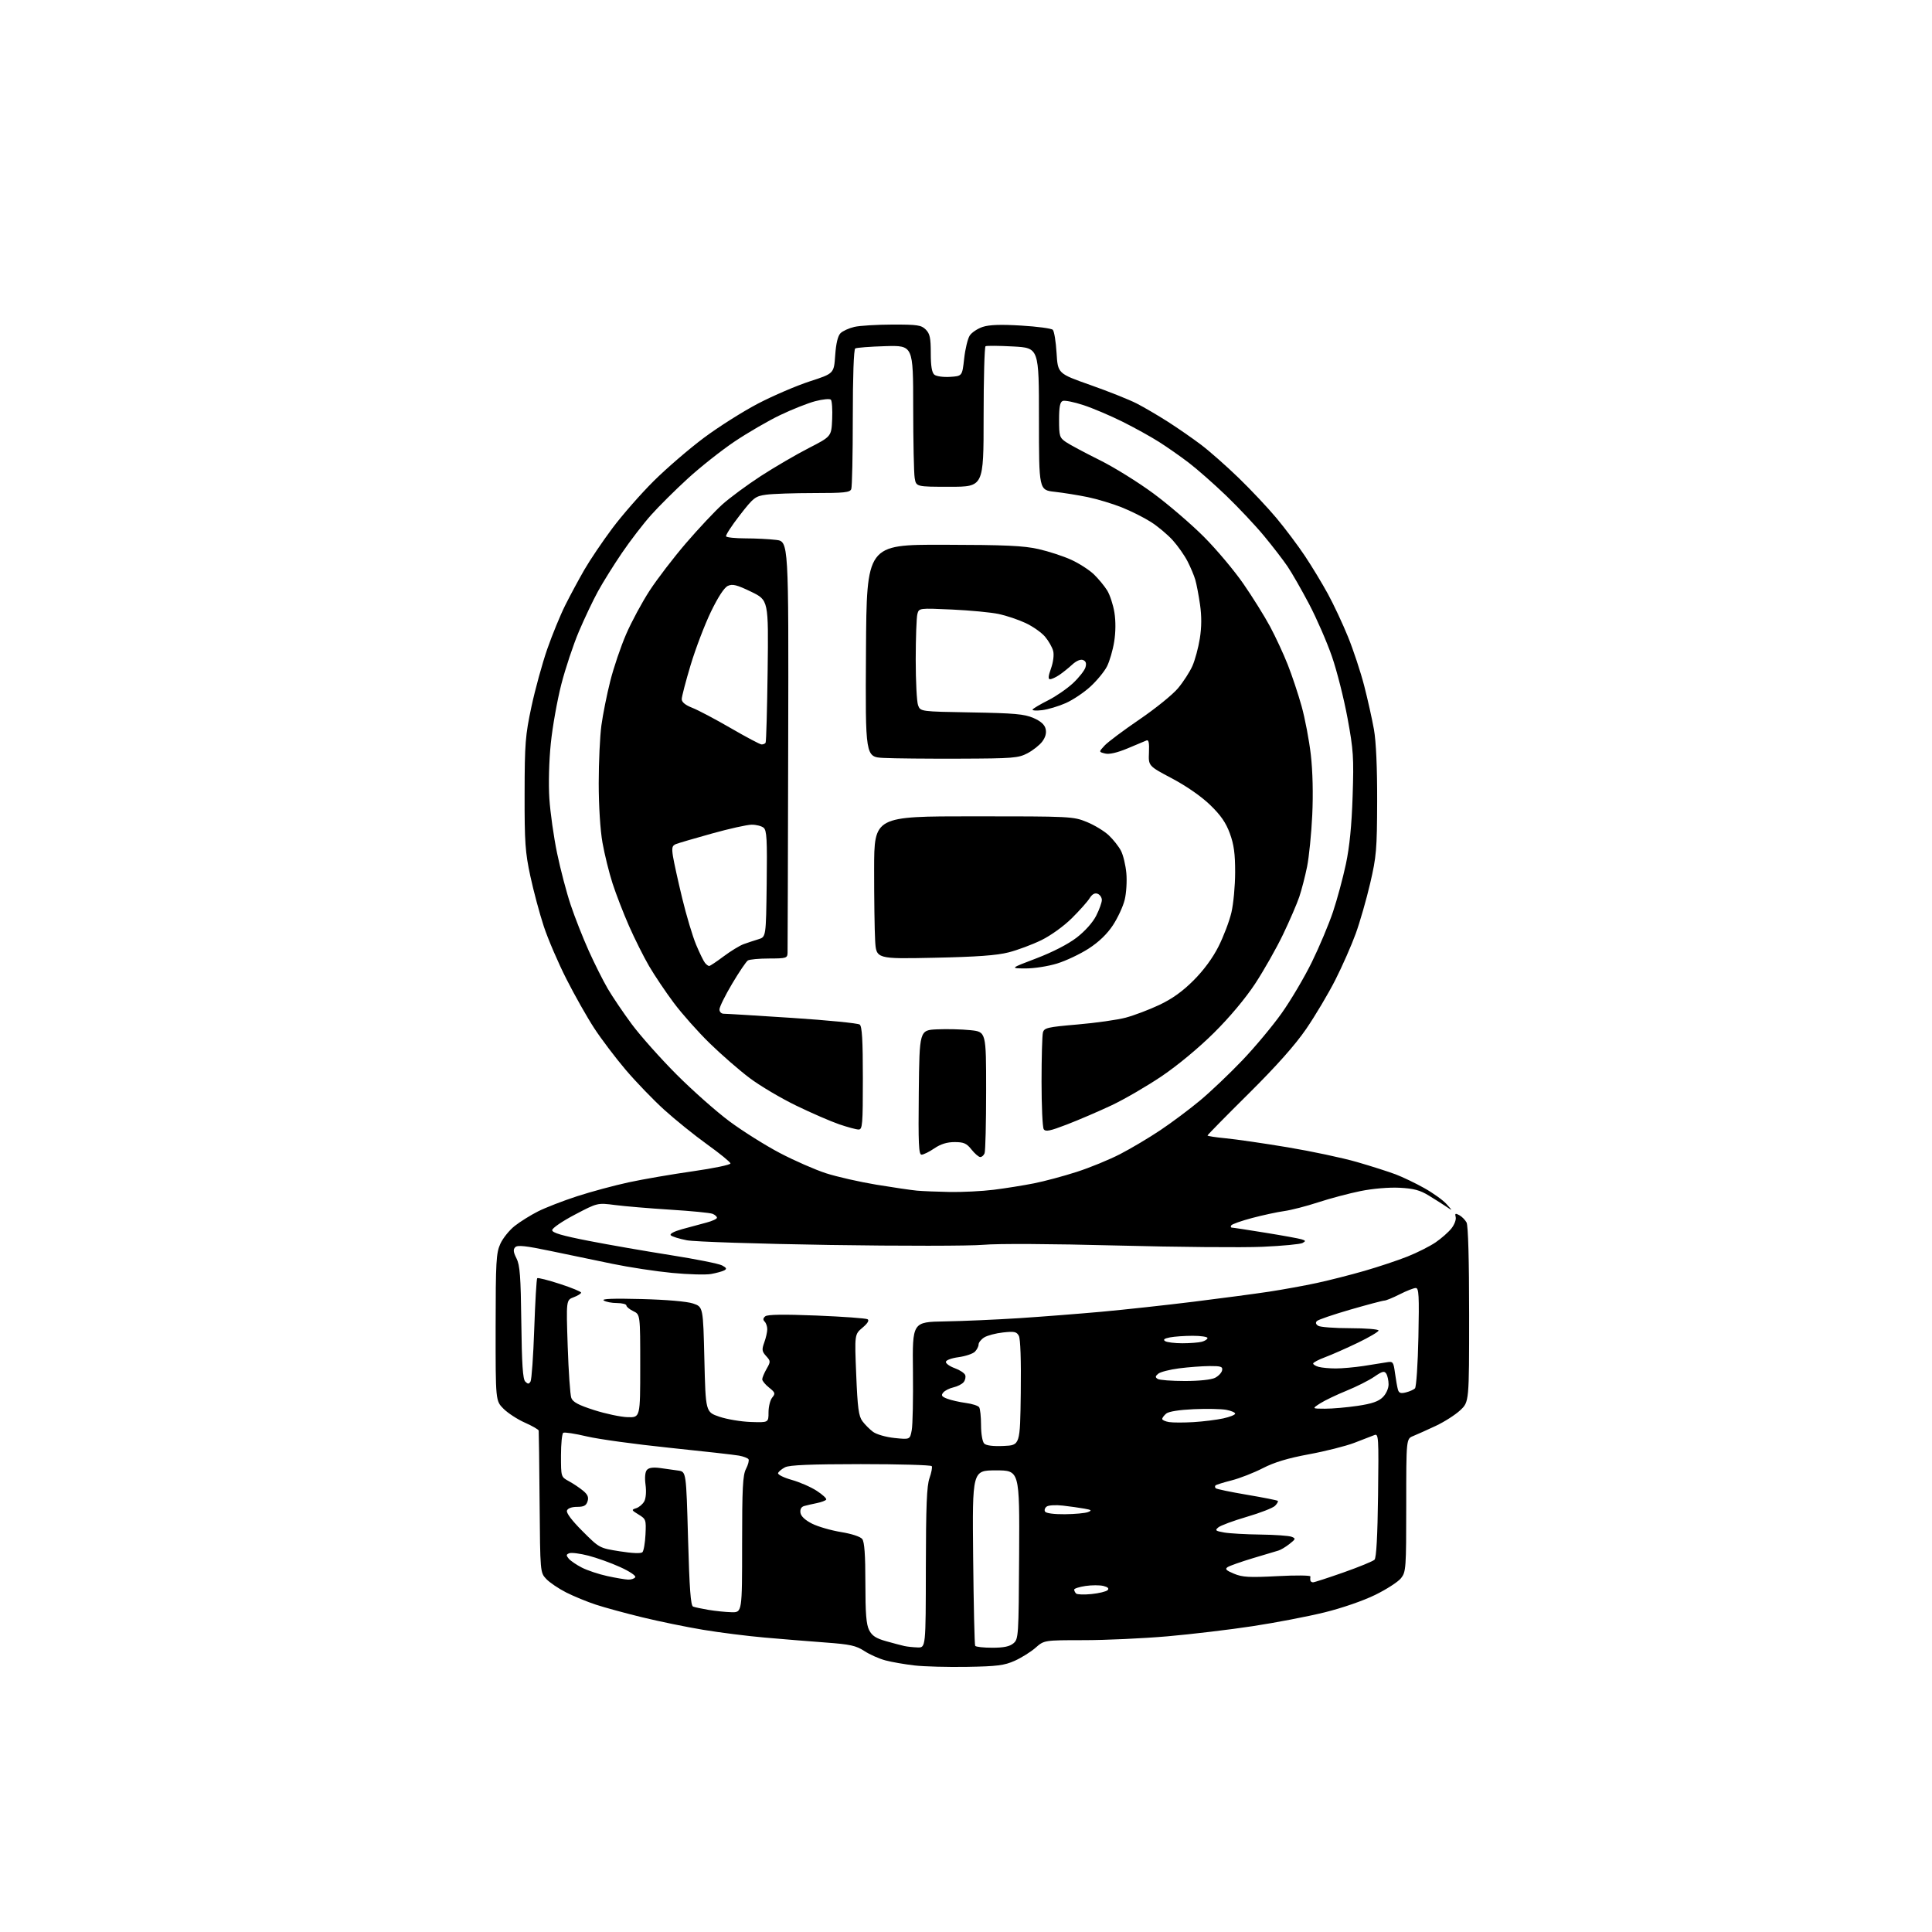 <?xml version="1.0" encoding="UTF-8" standalone="no"?>
<svg 
  version="1.1" 
  xmlns="http://www.w3.org/2000/svg" 
  xmlns:xlink="http://www.w3.org/1999/xlink" 
  xmlns:svg="http://www.w3.org/2000/svg"
  xmlns:rdf="http://www.w3.org/1999/02/22-rdf-syntax-ns#"
  xmlns:cc="http://creativecommons.org/ns#"
  xmlns:dc="http://purl.org/dc/elements/1.1/"
  viewBox="0 0 768 768"
  width="768"
  height="768"
>
<style>svg {background-color: white; }</style>"
<path stroke="none" fill="black" fill-rule="evenodd" d="M384.50,662.60C376.80,662.74 367.35,662.48 363.50,662.04C359.65,661.59 354.48,660.70 352.00,660.04C349.52,659.39 345.74,657.71 343.60,656.31C340.27,654.15 337.97,653.64 328.10,652.92C321.72,652.45 310.88,651.57 304.00,650.96C297.12,650.36 286.10,648.97 279.50,647.87C272.90,646.78 262.02,644.54 255.32,642.91C248.62,641.28 240.31,639.01 236.85,637.87C233.40,636.74 228.08,634.55 225.03,633.01C221.99,631.46 218.43,629.05 217.12,627.64C214.74,625.09 214.73,625.05 214.50,597.29C214.38,582.01 214.21,569.14 214.14,568.69C214.06,568.25 211.60,566.83 208.66,565.53C205.72,564.23 201.90,561.74 200.16,560.01C197.00,556.85 197.00,556.85 197.02,527.67C197.04,501.49 197.23,498.08 198.89,494.44C199.90,492.21 202.48,489.00 204.62,487.32C206.75,485.64 210.92,483.04 213.89,481.54C216.85,480.05 223.83,477.34 229.39,475.53C234.95,473.72 244.20,471.23 249.94,469.99C255.68,468.75 267.16,466.78 275.44,465.60C283.72,464.42 290.45,463.01 290.38,462.48C290.32,461.94 286.15,458.54 281.12,454.93C276.08,451.31 268.40,445.11 264.03,441.15C259.66,437.19 252.76,430.02 248.68,425.22C244.61,420.42 238.99,412.99 236.20,408.71C233.41,404.44 228.45,395.67 225.18,389.22C221.90,382.77 217.86,373.36 216.18,368.29C214.51,363.23 212.10,354.23 210.82,348.29C208.78,338.81 208.50,334.84 208.54,315.50C208.57,295.52 208.82,292.35 211.25,280.94C212.73,274.03 215.56,263.72 217.54,258.02C219.53,252.32 222.75,244.47 224.70,240.58C226.65,236.68 230.06,230.35 232.28,226.50C234.50,222.65 239.51,215.23 243.41,210.01C247.31,204.79 254.70,196.35 259.83,191.25C264.96,186.15 273.96,178.40 279.83,174.02C285.70,169.64 295.41,163.51 301.41,160.38C307.41,157.26 316.64,153.31 321.91,151.59C331.50,148.48 331.50,148.48 332.00,141.27C332.33,136.52 333.05,133.52 334.11,132.46C334.99,131.58 337.47,130.45 339.61,129.95C341.75,129.45 348.56,129.04 354.75,129.02C364.69,129.00 366.23,129.23 368.00,131.00C369.64,132.64 370.00,134.33 370.00,140.38C370.00,145.54 370.43,148.11 371.42,148.94C372.22,149.60 374.97,149.98 377.67,149.81C382.50,149.50 382.50,149.50 383.27,142.55C383.69,138.72 384.69,134.60 385.48,133.39C386.28,132.17 388.60,130.63 390.64,129.95C393.25,129.09 397.79,128.93 405.93,129.42C412.29,129.80 417.95,130.55 418.50,131.10C419.05,131.65 419.73,135.78 420.00,140.29C420.50,148.49 420.50,148.49 433.50,153.07C440.65,155.59 448.90,158.88 451.83,160.38C454.76,161.88 460.38,165.18 464.33,167.70C468.27,170.22 474.20,174.34 477.50,176.84C480.80,179.34 487.48,185.23 492.35,189.94C497.22,194.65 504.02,201.88 507.46,206.00C510.90,210.12 515.97,216.88 518.72,221.00C521.47,225.12 525.58,231.91 527.86,236.09C530.14,240.26 533.74,247.94 535.86,253.16C537.98,258.37 540.87,267.11 542.28,272.57C543.69,278.03 545.44,285.88 546.17,290.00C547.01,294.75 547.48,305.20 547.44,318.50C547.38,337.67 547.14,340.51 544.67,351.11C543.18,357.50 540.60,366.50 538.93,371.11C537.26,375.72 533.61,384.00 530.83,389.50C528.04,395.00 522.82,403.77 519.24,409.00C514.81,415.45 507.47,423.70 496.36,434.73C487.36,443.65 480.00,451.14 480.00,451.37C480.00,451.61 483.26,452.11 487.25,452.49C491.24,452.87 502.27,454.47 511.76,456.05C521.25,457.63 533.69,460.27 539.40,461.92C545.11,463.57 552.05,465.79 554.83,466.84C557.61,467.90 562.73,470.35 566.19,472.30C569.66,474.24 573.62,477.08 575.00,478.62C577.50,481.41 577.50,481.41 575.00,479.71C573.62,478.78 570.48,476.78 568.00,475.27C564.45,473.10 561.98,472.44 556.32,472.15C552.09,471.94 545.74,472.48 540.82,473.47C536.25,474.40 528.67,476.41 524.00,477.94C519.33,479.47 513.25,481.04 510.50,481.42C507.75,481.80 502.01,483.04 497.74,484.17C493.47,485.30 489.73,486.62 489.43,487.11C489.13,487.60 489.25,488.00 489.69,488.00C490.14,488.00 496.12,488.91 503.00,490.03C509.88,491.14 516.36,492.32 517.41,492.65C519.07,493.16 519.12,493.36 517.77,494.11C516.91,494.59 509.75,495.27 501.85,495.62C493.96,495.97 467.93,495.74 444.00,495.11C417.98,494.43 396.62,494.31 390.85,494.83C385.55,495.30 358.10,495.33 329.85,494.89C301.52,494.45 276.05,493.61 273.04,493.03C270.03,492.45 267.16,491.56 266.65,491.05C266.09,490.49 267.85,489.54 271.12,488.62C274.08,487.79 278.41,486.62 280.75,486.02C283.09,485.41 285.00,484.54 285.00,484.07C285.00,483.60 284.21,482.90 283.25,482.51C282.29,482.12 274.75,481.38 266.50,480.87C258.25,480.35 248.35,479.52 244.51,479.02C237.51,478.11 237.51,478.11 228.51,482.84C223.54,485.44 219.50,488.21 219.50,489.00C219.50,490.05 223.38,491.19 234.00,493.26C241.97,494.82 256.66,497.37 266.62,498.94C276.59,500.51 285.78,502.34 287.03,503.02C288.82,503.97 289.01,504.41 287.91,504.99C287.13,505.41 284.78,506.05 282.68,506.43C280.57,506.81 273.60,506.62 267.18,506.00C260.75,505.39 250.10,503.77 243.50,502.40C236.90,501.04 225.76,498.72 218.75,497.26C209.00,495.22 205.73,494.87 204.83,495.77C203.93,496.67 204.04,497.71 205.31,500.22C206.68,502.92 207.01,507.40 207.23,525.70C207.43,542.22 207.83,548.23 208.79,549.19C209.85,550.25 210.23,550.25 210.89,549.18C211.33,548.47 212.00,539.05 212.37,528.25C212.74,517.45 213.28,508.39 213.55,508.11C213.83,507.83 217.87,508.85 222.53,510.37C227.19,511.88 231.00,513.45 231.00,513.84C231.00,514.24 229.66,515.07 228.03,515.68C225.06,516.80 225.06,516.80 225.67,535.15C226.01,545.24 226.65,554.49 227.10,555.69C227.71,557.34 229.95,558.54 236.20,560.54C240.77,562.00 246.75,563.27 249.50,563.35C254.50,563.50 254.50,563.50 254.50,543.01C254.50,522.53 254.50,522.53 251.75,521.21C250.24,520.48 249.00,519.47 249.00,518.95C249.00,518.43 247.31,517.99 245.25,517.98C243.19,517.98 240.82,517.52 240.00,516.96C238.98,516.28 243.74,516.10 255.00,516.39C265.02,516.65 273.07,517.35 275.50,518.16C279.50,519.51 279.50,519.51 280.00,540.41C280.50,561.31 280.50,561.31 285.96,563.17C288.97,564.19 294.59,565.13 298.46,565.26C305.50,565.50 305.50,565.50 305.50,561.41C305.50,559.17 306.16,556.53 306.97,555.55C308.30,553.94 308.17,553.55 305.72,551.59C304.22,550.40 303.00,548.92 303.00,548.29C303.00,547.67 303.78,545.81 304.72,544.16C306.37,541.28 306.37,541.06 304.54,539.04C302.87,537.20 302.78,536.50 303.81,533.64C304.47,531.84 305.00,529.47 305.00,528.38C305.00,527.29 304.53,525.93 303.96,525.36C303.23,524.63 303.31,523.99 304.21,523.25C305.09,522.52 311.50,522.43 324.62,522.95C335.14,523.38 344.25,524.04 344.87,524.42C345.61,524.88 344.90,526.06 342.86,527.77C339.70,530.43 339.70,530.43 340.36,546.46C340.89,559.67 341.33,562.93 342.82,564.94C343.81,566.28 345.72,568.19 347.06,569.19C348.44,570.20 352.17,571.27 355.61,571.63C361.73,572.26 361.73,572.26 362.43,568.51C362.82,566.44 363.03,555.92 362.91,545.13C362.68,525.50 362.68,525.50 375.59,525.28C382.69,525.16 395.93,524.58 405.00,524.00C414.07,523.41 428.93,522.25 438.00,521.43C447.07,520.60 463.50,518.81 474.50,517.45C485.50,516.09 499.00,514.29 504.50,513.46C510.00,512.62 518.55,511.06 523.50,510.00C528.45,508.93 537.00,506.75 542.50,505.16C548.00,503.57 555.65,501.02 559.50,499.49C563.35,497.96 568.38,495.42 570.67,493.86C572.97,492.29 575.81,489.79 576.99,488.29C578.16,486.80 578.91,484.78 578.66,483.80C578.28,482.34 578.52,482.21 580.08,483.04C581.11,483.59 582.41,484.91 582.98,485.96C583.62,487.15 584.00,500.83 584.00,522.57C584.00,557.26 584.00,557.26 580.49,560.57C578.56,562.39 574.17,565.20 570.74,566.81C567.31,568.42 563.26,570.24 561.75,570.85C559.00,571.96 559.00,571.96 559.00,598.34C559.00,623.46 558.90,624.86 556.94,627.34C555.81,628.78 551.20,631.77 546.69,633.98C541.93,636.32 533.47,639.24 526.50,640.95C519.90,642.58 507.07,645.04 498.00,646.42C488.93,647.81 473.62,649.63 464.00,650.47C454.38,651.30 439.43,651.99 430.78,651.99C415.07,652.00 415.07,652.00 411.64,655.01C409.76,656.66 406.03,658.99 403.36,660.19C399.24,662.03 396.37,662.40 384.50,662.60zM364.75,654.88C368.00,655.00 368.00,655.00 368.04,623.25C368.08,598.65 368.40,590.61 369.49,587.57C370.26,585.40 370.66,583.26 370.39,582.82C370.11,582.37 357.42,582.01 342.19,582.01C322.21,582.03 313.83,582.37 312.08,583.26C310.75,583.94 309.50,584.99 309.30,585.58C309.11,586.17 311.55,587.39 314.72,588.28C317.90,589.17 322.39,591.13 324.69,592.64C327.00,594.14 328.68,595.70 328.43,596.11C328.18,596.51 326.52,597.14 324.74,597.50C322.96,597.86 320.69,598.38 319.69,598.66C318.52,598.99 317.99,599.93 318.19,601.34C318.39,602.73 320.03,604.27 322.79,605.67C325.15,606.86 330.33,608.36 334.29,609.01C338.53,609.70 342.01,610.84 342.75,611.78C343.63,612.91 344.00,618.07 344.00,629.24C344.00,641.44 344.35,645.77 345.51,648.03C346.67,650.27 348.25,651.29 352.26,652.41C355.14,653.22 358.40,654.08 359.50,654.32C360.60,654.57 362.96,654.82 364.75,654.88zM394.45,655.00C399.02,655.00 401.35,654.51 402.85,653.25C404.87,651.55 404.93,650.56 405.12,618.00C405.30,584.50 405.30,584.50 395.90,584.50C386.50,584.50 386.50,584.50 386.84,618.99C387.03,637.97 387.39,653.83 387.65,654.24C387.91,654.66 390.97,655.00 394.45,655.00zM290.75,640.88C295.00,641.00 295.00,641.00 295.00,613.95C295.00,591.54 295.26,586.39 296.54,583.92C297.39,582.28 297.84,580.56 297.55,580.08C297.26,579.61 295.55,578.96 293.76,578.63C291.97,578.30 279.51,576.90 266.07,575.51C252.63,574.12 237.85,572.09 233.23,570.99C228.60,569.89 224.41,569.25 223.91,569.56C223.41,569.87 223.00,573.94 223.00,578.61C223.00,587.09 223.00,587.09 226.14,588.80C227.86,589.73 230.39,591.43 231.76,592.56C233.63,594.10 234.08,595.17 233.56,596.81C233.02,598.51 232.09,599.00 229.40,599.00C227.28,599.00 225.72,599.57 225.38,600.46C225.02,601.39 227.30,604.41 231.55,608.66C238.28,615.39 238.28,615.39 246.36,616.67C251.31,617.46 254.80,617.60 255.37,617.03C255.88,616.52 256.43,613.36 256.59,610.01C256.88,604.14 256.77,603.83 253.84,602.05C250.97,600.30 250.92,600.16 252.90,599.53C254.06,599.16 255.50,597.93 256.12,596.78C256.77,595.57 256.97,592.83 256.61,590.20C256.24,587.46 256.43,585.18 257.12,584.36C257.88,583.44 259.56,583.19 262.37,583.56C264.64,583.86 267.91,584.32 269.64,584.58C272.77,585.05 272.77,585.05 273.51,611.60C274.07,631.65 274.56,638.28 275.52,638.65C276.23,638.92 278.98,639.50 281.65,639.95C284.32,640.40 288.41,640.82 290.75,640.88zM433.89,633.66C436.86,633.36 439.74,632.66 440.29,632.11C440.96,631.44 440.41,630.89 438.63,630.44C437.17,630.08 433.96,630.08 431.49,630.45C429.02,630.82 427.00,631.47 427.00,631.89C427.00,632.32 427.34,633.01 427.75,633.44C428.16,633.86 430.93,633.96 433.89,633.66zM521.95,629.00C522.47,629.00 527.93,627.22 534.09,625.06C540.25,622.89 545.79,620.61 546.39,620.01C547.12,619.28 547.60,610.56 547.80,594.33C548.09,570.99 548.01,569.78 546.30,570.48C545.31,570.88 541.74,572.26 538.36,573.55C534.98,574.84 526.88,576.89 520.36,578.09C511.99,579.64 506.59,581.26 502.00,583.62C498.43,585.46 492.84,587.64 489.60,588.47C486.35,589.29 483.47,590.20 483.18,590.48C482.90,590.77 482.94,591.27 483.26,591.60C483.59,591.93 489.18,593.09 495.68,594.19C502.18,595.29 507.70,596.38 507.94,596.62C508.18,596.85 507.69,597.74 506.84,598.59C505.99,599.44 500.94,601.41 495.62,602.96C490.30,604.52 485.22,606.40 484.32,607.15C482.88,608.34 483.15,608.58 486.60,609.19C488.74,609.57 495.23,609.94 501.00,610.01C506.77,610.08 512.35,610.48 513.39,610.88C515.15,611.57 515.09,611.79 512.56,613.77C511.06,614.95 509.08,616.13 508.17,616.38C507.25,616.64 502.68,618.01 498.00,619.42C493.32,620.83 488.83,622.42 488.02,622.94C486.84,623.71 487.37,624.26 490.52,625.57C493.89,626.98 496.55,627.13 507.78,626.54C515.08,626.15 520.99,626.21 520.91,626.67C520.83,627.13 520.82,627.84 520.88,628.25C520.95,628.66 521.43,629.00 521.95,629.00zM249.69,627.92C250.90,627.96 252.17,627.54 252.52,626.97C252.88,626.39 250.28,624.64 246.52,622.94C242.88,621.28 237.18,619.24 233.87,618.39C230.56,617.54 227.16,617.11 226.31,617.43C225.04,617.92 225.00,618.29 226.07,619.58C226.78,620.44 229.15,622.05 231.32,623.16C233.50,624.27 238.03,625.78 241.39,626.51C244.75,627.24 248.49,627.88 249.69,627.92zM423.31,601.93C427.26,601.89 431.39,601.51 432.48,601.08C434.15,600.43 433.92,600.21 430.98,599.69C429.07,599.35 425.25,598.81 422.50,598.50C419.75,598.18 416.88,598.34 416.12,598.85C415.36,599.36 415.05,600.28 415.43,600.89C415.84,601.55 419.04,601.97 423.31,601.93zM398.99,574.79C405.50,574.50 405.50,574.50 405.77,553.72C405.94,540.85 405.65,532.21 405.01,531.02C404.13,529.37 403.23,529.18 398.74,529.67C395.86,529.98 392.49,530.87 391.25,531.64C390.01,532.41 389.00,533.68 389.00,534.45C389.00,535.22 388.34,536.52 387.53,537.33C386.72,538.14 383.79,539.12 381.03,539.50C378.15,539.89 376.00,540.70 376.00,541.39C376.00,542.06 377.60,543.18 379.57,543.89C381.53,544.60 383.38,545.82 383.68,546.60C383.98,547.38 383.69,548.67 383.04,549.45C382.39,550.23 380.57,551.15 379.00,551.50C377.43,551.85 375.61,552.77 374.96,553.55C374.01,554.70 374.31,555.17 376.57,556.03C378.11,556.61 381.42,557.36 383.93,557.70C386.44,558.03 388.83,558.80 389.23,559.40C389.64,560.01 389.98,563.22 389.98,566.55C389.99,570.01 390.53,573.13 391.24,573.84C392.04,574.64 394.79,574.98 398.99,574.79zM474.50,565.31C478.35,565.07 483.64,564.41 486.25,563.84C488.86,563.27 491.00,562.42 491.00,561.95C491.00,561.48 489.41,560.79 487.47,560.43C485.52,560.06 479.72,559.95 474.57,560.17C468.81,560.43 464.59,561.09 463.60,561.91C462.72,562.65 462.00,563.61 462.00,564.06C462.00,564.50 463.24,565.06 464.75,565.30C466.26,565.54 470.65,565.54 474.50,565.31zM526.71,559.98C529.57,559.99 535.40,559.48 539.66,558.85C545.38,558.00 547.99,557.10 549.70,555.39C551.02,554.08 551.99,551.90 551.98,550.30C551.98,548.76 551.56,546.85 551.06,546.06C550.30,544.87 549.51,545.07 546.32,547.26C544.22,548.71 539.26,551.21 535.30,552.82C531.34,554.43 526.61,556.69 524.80,557.85C521.50,559.97 521.50,559.97 526.71,559.98zM558.84,553.51C560.30,553.15 561.94,552.43 562.47,551.91C563.00,551.39 563.62,542.20 563.84,531.48C564.18,514.95 564.02,512.00 562.79,512.00C561.99,512.00 559.13,513.12 556.42,514.50C553.71,515.87 550.98,516.99 550.34,517.00C549.70,517.00 543.63,518.61 536.84,520.57C530.05,522.54 524.05,524.58 523.51,525.12C522.86,525.75 523.03,526.41 524.01,527.03C524.83,527.55 530.56,527.98 536.75,527.98C542.94,527.99 548.00,528.40 548.00,528.90C548.00,529.39 544.29,531.58 539.75,533.77C535.21,535.95 529.36,538.54 526.75,539.51C524.14,540.48 522.00,541.61 522.00,542.02C522.00,542.43 523.01,543.04 524.25,543.37C525.49,543.70 528.52,543.98 531.00,543.98C533.48,543.98 538.42,543.54 542.00,543.00C545.58,542.46 549.71,541.80 551.19,541.54C553.74,541.10 553.92,541.33 554.53,545.79C554.88,548.38 555.40,551.33 555.68,552.33C556.07,553.76 556.78,554.02 558.84,553.51zM471.00,548.97C476.66,548.97 481.51,548.46 482.99,547.71C484.36,547.02 485.63,545.67 485.81,544.72C486.10,543.26 485.33,543.00 480.82,543.03C477.90,543.05 472.45,543.46 468.71,543.94C464.98,544.42 461.25,545.38 460.42,546.07C459.21,547.07 459.16,547.49 460.20,548.15C460.92,548.60 465.77,548.97 471.00,548.97zM470.00,533.97C473.02,533.97 476.51,533.70 477.75,533.37C478.99,533.04 480.00,532.37 480.00,531.88C480.00,531.40 477.36,531.00 474.12,531.00C470.89,531.00 466.81,531.29 465.04,531.64C462.79,532.09 462.23,532.53 463.17,533.13C463.90,533.59 466.98,533.97 470.00,533.97zM377.53,473.83C382.49,473.92 390.37,473.53 395.03,472.95C399.69,472.37 406.88,471.22 411.00,470.40C415.12,469.59 422.77,467.54 428.00,465.85C433.23,464.17 441.01,460.98 445.31,458.75C449.61,456.53 456.81,452.25 461.31,449.23C465.81,446.22 472.91,440.91 477.07,437.44C481.24,433.96 488.75,426.83 493.77,421.57C498.80,416.32 505.86,407.86 509.48,402.76C513.10,397.67 518.51,388.52 521.49,382.43C524.48,376.33 528.26,367.33 529.90,362.43C531.54,357.52 533.84,349.00 535.01,343.50C536.47,336.62 537.31,328.19 537.69,316.50C538.20,301.07 538.01,298.20 535.66,285.45C534.23,277.72 531.45,266.69 529.46,260.95C527.47,255.20 523.39,245.83 520.39,240.13C517.39,234.43 513.52,227.68 511.79,225.13C510.06,222.58 505.86,217.12 502.44,213.00C499.03,208.88 492.24,201.67 487.37,196.98C482.49,192.30 475.80,186.41 472.50,183.90C469.20,181.38 463.90,177.68 460.73,175.67C457.56,173.65 451.04,170.04 446.23,167.64C441.43,165.25 434.45,162.28 430.71,161.05C426.98,159.82 423.27,159.07 422.46,159.38C421.37,159.79 421.00,161.71 421.00,166.90C421.00,173.38 421.19,173.99 423.75,175.74C425.26,176.77 431.24,179.96 437.03,182.84C442.83,185.71 452.50,191.72 458.53,196.18C464.56,200.64 473.58,208.39 478.58,213.40C483.57,218.40 490.62,226.79 494.25,232.04C497.88,237.29 502.66,244.94 504.86,249.04C507.06,253.14 510.23,259.97 511.90,264.21C513.58,268.45 516.05,275.87 517.40,280.71C518.75,285.54 520.40,294.23 521.07,300.00C521.82,306.54 522.04,315.60 521.64,324.00C521.29,331.43 520.36,340.65 519.59,344.50C518.81,348.35 517.41,353.75 516.49,356.50C515.56,359.25 512.65,366.00 510.01,371.50C507.37,377.00 502.39,385.77 498.96,391.00C495.12,396.84 488.82,404.37 482.60,410.53C476.61,416.49 468.15,423.51 461.79,427.81C455.89,431.79 446.89,437.02 441.79,439.42C436.68,441.82 428.73,445.23 424.13,447.00C417.33,449.62 415.60,449.97 414.89,448.86C414.42,448.11 414.03,439.62 414.03,430.00C414.03,420.38 414.28,411.57 414.58,410.44C415.08,408.58 416.35,408.28 428.32,407.25C435.57,406.63 444.20,405.41 447.50,404.53C450.80,403.65 456.80,401.38 460.83,399.48C465.92,397.08 470.09,394.10 474.46,389.72C478.49,385.69 482.07,380.83 484.39,376.22C486.39,372.25 488.69,366.19 489.50,362.75C490.31,359.31 490.98,352.13 490.99,346.79C491.00,339.36 490.50,335.71 488.88,331.29C487.32,327.02 485.26,324.04 481.03,319.96C477.54,316.58 471.61,312.47 465.90,309.44C456.50,304.47 456.50,304.47 456.73,299.14C456.89,295.23 456.62,293.95 455.73,294.35C455.05,294.64 451.64,296.07 448.15,297.53C443.99,299.25 440.92,299.95 439.27,299.53C436.75,298.90 436.75,298.90 439.12,296.34C440.43,294.94 446.68,290.27 453.00,285.96C459.32,281.66 466.22,276.07 468.31,273.55C470.41,271.03 472.97,267.05 474.01,264.72C475.04,262.38 476.37,257.47 476.95,253.81C477.67,249.29 477.70,244.96 477.03,240.33C476.49,236.57 475.64,232.14 475.15,230.47C474.67,228.81 473.29,225.52 472.09,223.18C470.89,220.83 468.25,217.06 466.21,214.79C464.17,212.53 460.25,209.24 457.50,207.49C454.75,205.74 449.51,203.11 445.85,201.66C442.18,200.20 436.11,198.38 432.35,197.60C428.58,196.83 422.69,195.88 419.25,195.50C413.00,194.80 413.00,194.80 413.00,166.55C413.00,138.29 413.00,138.29 402.77,137.73C397.15,137.42 392.20,137.38 391.77,137.64C391.35,137.90 391.00,150.58 391.00,165.81C391.00,193.50 391.00,193.50 377.59,193.50C364.18,193.50 364.18,193.50 363.60,190.00C363.28,188.07 363.02,175.43 363.01,161.89C363.00,137.29 363.00,137.29 351.97,137.60C345.91,137.78 340.51,138.19 339.97,138.52C339.38,138.88 339.00,149.67 339.00,165.98C339.00,180.75 338.73,193.55 338.39,194.42C337.88,195.76 335.61,196.00 323.53,196.00C315.69,196.00 307.17,196.29 304.60,196.64C300.22,197.24 299.56,197.75 294.04,204.86C290.80,209.03 288.37,212.79 288.63,213.22C288.90,213.65 292.35,214.00 296.31,214.01C300.26,214.01 305.75,214.29 308.50,214.62C313.50,215.22 313.50,215.22 313.32,295.86C313.22,340.21 313.11,377.51 313.07,378.75C313.00,380.87 312.58,381.00 305.75,381.02C301.76,381.02 297.95,381.38 297.29,381.80C296.62,382.23 293.80,386.38 291.04,391.04C288.27,395.69 286.00,400.29 286.00,401.25C286.00,402.26 286.74,402.99 287.75,402.98C288.71,402.97 300.98,403.72 315.00,404.64C329.02,405.56 341.06,406.75 341.75,407.28C342.68,408.00 343.00,413.50 343.00,428.62C343.00,447.06 342.84,449.00 341.32,449.00C340.39,449.00 336.90,448.06 333.57,446.92C330.23,445.77 322.55,442.44 316.50,439.50C310.45,436.57 302.12,431.64 298.00,428.54C293.88,425.44 286.72,419.21 282.10,414.70C277.48,410.19 271.05,402.96 267.82,398.62C264.58,394.29 260.18,387.73 258.02,384.04C255.87,380.35 252.29,373.19 250.06,368.13C247.83,363.06 244.87,355.42 243.49,351.15C242.11,346.88 240.31,339.58 239.49,334.94C238.61,329.96 238.00,320.29 238.00,311.32C238.00,302.97 238.48,292.62 239.07,288.32C239.65,284.02 241.23,276.12 242.58,270.77C243.92,265.42 246.77,257.01 248.91,252.08C251.05,247.14 255.26,239.34 258.26,234.74C261.26,230.14 267.74,221.68 272.67,215.94C277.61,210.20 284.08,203.29 287.07,200.59C290.06,197.90 296.97,192.79 302.43,189.24C307.89,185.70 316.44,180.71 321.43,178.15C330.50,173.50 330.50,173.50 330.80,166.60C330.96,162.80 330.73,159.33 330.28,158.88C329.83,158.43 327.04,158.70 324.07,159.48C321.11,160.26 314.82,162.75 310.09,165.02C305.37,167.28 297.23,172.01 292.00,175.52C286.77,179.04 278.42,185.64 273.43,190.21C268.44,194.77 261.85,201.32 258.78,204.77C255.71,208.21 250.52,214.96 247.25,219.77C243.98,224.57 239.70,231.43 237.74,235.00C235.77,238.57 232.35,245.79 230.12,251.03C227.90,256.27 224.75,265.72 223.13,272.03C221.51,278.34 219.63,288.88 218.96,295.45C218.24,302.42 218.00,311.58 218.38,317.45C218.74,322.98 220.12,332.74 221.45,339.15C222.78,345.56 225.21,354.82 226.86,359.73C228.50,364.64 231.74,372.86 234.05,377.99C236.36,383.12 239.76,389.90 241.61,393.05C243.46,396.21 247.75,402.55 251.15,407.15C254.56,411.74 262.55,420.72 268.92,427.11C275.29,433.49 284.77,441.89 290.00,445.77C295.23,449.65 304.23,455.31 310.00,458.34C315.77,461.37 324.04,464.99 328.36,466.39C332.68,467.78 341.68,469.83 348.36,470.93C355.04,472.03 362.30,473.10 364.50,473.30C366.70,473.50 372.56,473.74 377.53,473.83zM389.64,459.94C389.01,459.91 387.45,458.56 386.17,456.94C384.23,454.49 383.12,454.00 379.47,454.00C376.45,454.00 373.95,454.77 371.40,456.50C369.38,457.88 367.10,459.00 366.34,459.00C365.20,459.00 365.01,454.74 365.23,434.25C365.50,409.50 365.50,409.50 372.50,409.18C376.35,409.00 382.31,409.15 385.75,409.51C392.00,410.16 392.00,410.16 392.00,433.50C392.00,446.33 391.73,457.55 391.39,458.42C391.06,459.29 390.27,459.98 389.64,459.94zM407.64,384.97C401.50,384.94 401.50,384.94 411.99,380.95C418.43,378.49 424.60,375.32 427.99,372.71C431.30,370.16 434.40,366.69 435.75,364.02C436.99,361.58 438.00,358.76 438.00,357.76C438.00,356.76 437.25,355.65 436.32,355.29C435.19,354.86 434.15,355.44 433.13,357.07C432.30,358.41 429.12,361.98 426.06,365.01C422.87,368.17 417.71,371.89 413.95,373.73C410.34,375.49 404.49,377.68 400.95,378.58C396.23,379.79 388.29,380.37 371.40,380.72C348.30,381.21 348.30,381.21 347.88,373.85C347.65,369.81 347.47,357.05 347.48,345.50C347.50,324.50 347.50,324.50 387.00,324.50C425.62,324.50 426.62,324.55 432.00,326.74C435.02,327.97 438.96,330.36 440.75,332.04C442.54,333.73 444.73,336.50 445.61,338.21C446.50,339.92 447.45,343.92 447.74,347.10C448.03,350.28 447.73,355.05 447.08,357.69C446.43,360.34 444.32,364.88 442.40,367.80C440.10,371.29 436.82,374.45 432.78,377.06C429.40,379.25 423.75,381.92 420.22,383.01C416.67,384.11 411.04,384.99 407.64,384.97zM281.90,384.00C282.26,384.00 284.84,382.28 287.64,380.18C290.44,378.08 294.03,375.89 295.61,375.31C297.20,374.74 299.85,373.86 301.50,373.36C304.50,372.45 304.50,372.45 304.77,351.37C305.00,333.66 304.80,330.08 303.55,329.04C302.73,328.36 300.58,327.81 298.78,327.83C296.97,327.84 289.88,329.42 283.00,331.34C276.12,333.25 269.68,335.14 268.68,335.54C267.18,336.14 266.98,336.97 267.51,340.38C267.87,342.65 269.51,350.12 271.17,357.00C272.83,363.88 275.32,372.20 276.70,375.50C278.08,378.80 279.67,382.06 280.23,382.75C280.79,383.44 281.54,384.00 281.90,384.00zM381.50,301.58C368.85,301.63 355.23,301.50 351.24,301.29C343.98,300.91 343.98,300.91 344.24,258.71C344.50,216.50 344.50,216.50 375.00,216.55C399.66,216.60 406.90,216.92 412.83,218.27C416.86,219.18 422.71,221.09 425.83,222.52C428.95,223.94 432.99,226.55 434.82,228.30C436.64,230.06 439.02,232.93 440.11,234.69C441.19,236.44 442.49,240.37 442.99,243.43C443.55,246.88 443.52,251.30 442.90,255.11C442.36,258.48 441.07,262.89 440.04,264.92C439.01,266.94 436.07,270.52 433.51,272.88C430.95,275.25 426.52,278.22 423.68,279.48C420.83,280.75 416.59,282.01 414.25,282.30C411.91,282.58 410.22,282.46 410.48,282.03C410.74,281.61 413.52,279.96 416.66,278.38C419.79,276.80 424.27,273.70 426.61,271.50C428.95,269.30 431.15,266.49 431.50,265.25C431.95,263.67 431.65,262.80 430.51,262.37C429.51,261.98 427.84,262.70 426.19,264.22C424.71,265.58 422.39,267.44 421.03,268.35C419.67,269.26 418.04,270.00 417.40,270.00C416.59,270.00 416.70,268.73 417.79,265.72C418.68,263.23 419.05,260.33 418.66,258.80C418.30,257.34 416.85,254.79 415.45,253.13C414.05,251.46 410.57,249.01 407.70,247.67C404.84,246.33 400.02,244.71 397.00,244.07C393.98,243.43 385.61,242.63 378.41,242.30C365.31,241.71 365.31,241.71 364.67,244.10C364.32,245.42 364.02,253.56 364.01,262.18C364.01,270.81 364.43,278.99 364.95,280.36C365.89,282.85 365.89,282.85 386.20,283.20C403.16,283.49 407.20,283.85 410.76,285.39C413.66,286.64 415.22,288.01 415.64,289.70C416.05,291.35 415.62,293.03 414.32,294.77C413.26,296.20 410.61,298.29 408.44,299.43C404.80,301.34 402.72,301.51 381.50,301.58zM302.69,295.92C303.35,295.96 304.09,295.66 304.34,295.25C304.59,294.84 304.95,281.91 305.15,266.53C305.50,238.57 305.50,238.57 298.56,235.21C292.91,232.48 291.19,232.05 289.35,232.89C287.90,233.55 285.47,237.27 282.59,243.21C280.13,248.32 276.51,257.81 274.55,264.31C272.60,270.80 271.00,276.93 271.00,277.92C271.00,279.12 272.43,280.29 275.25,281.39C277.59,282.31 284.45,285.94 290.50,289.45C296.55,292.96 302.04,295.87 302.69,295.92z" />

</svg>
